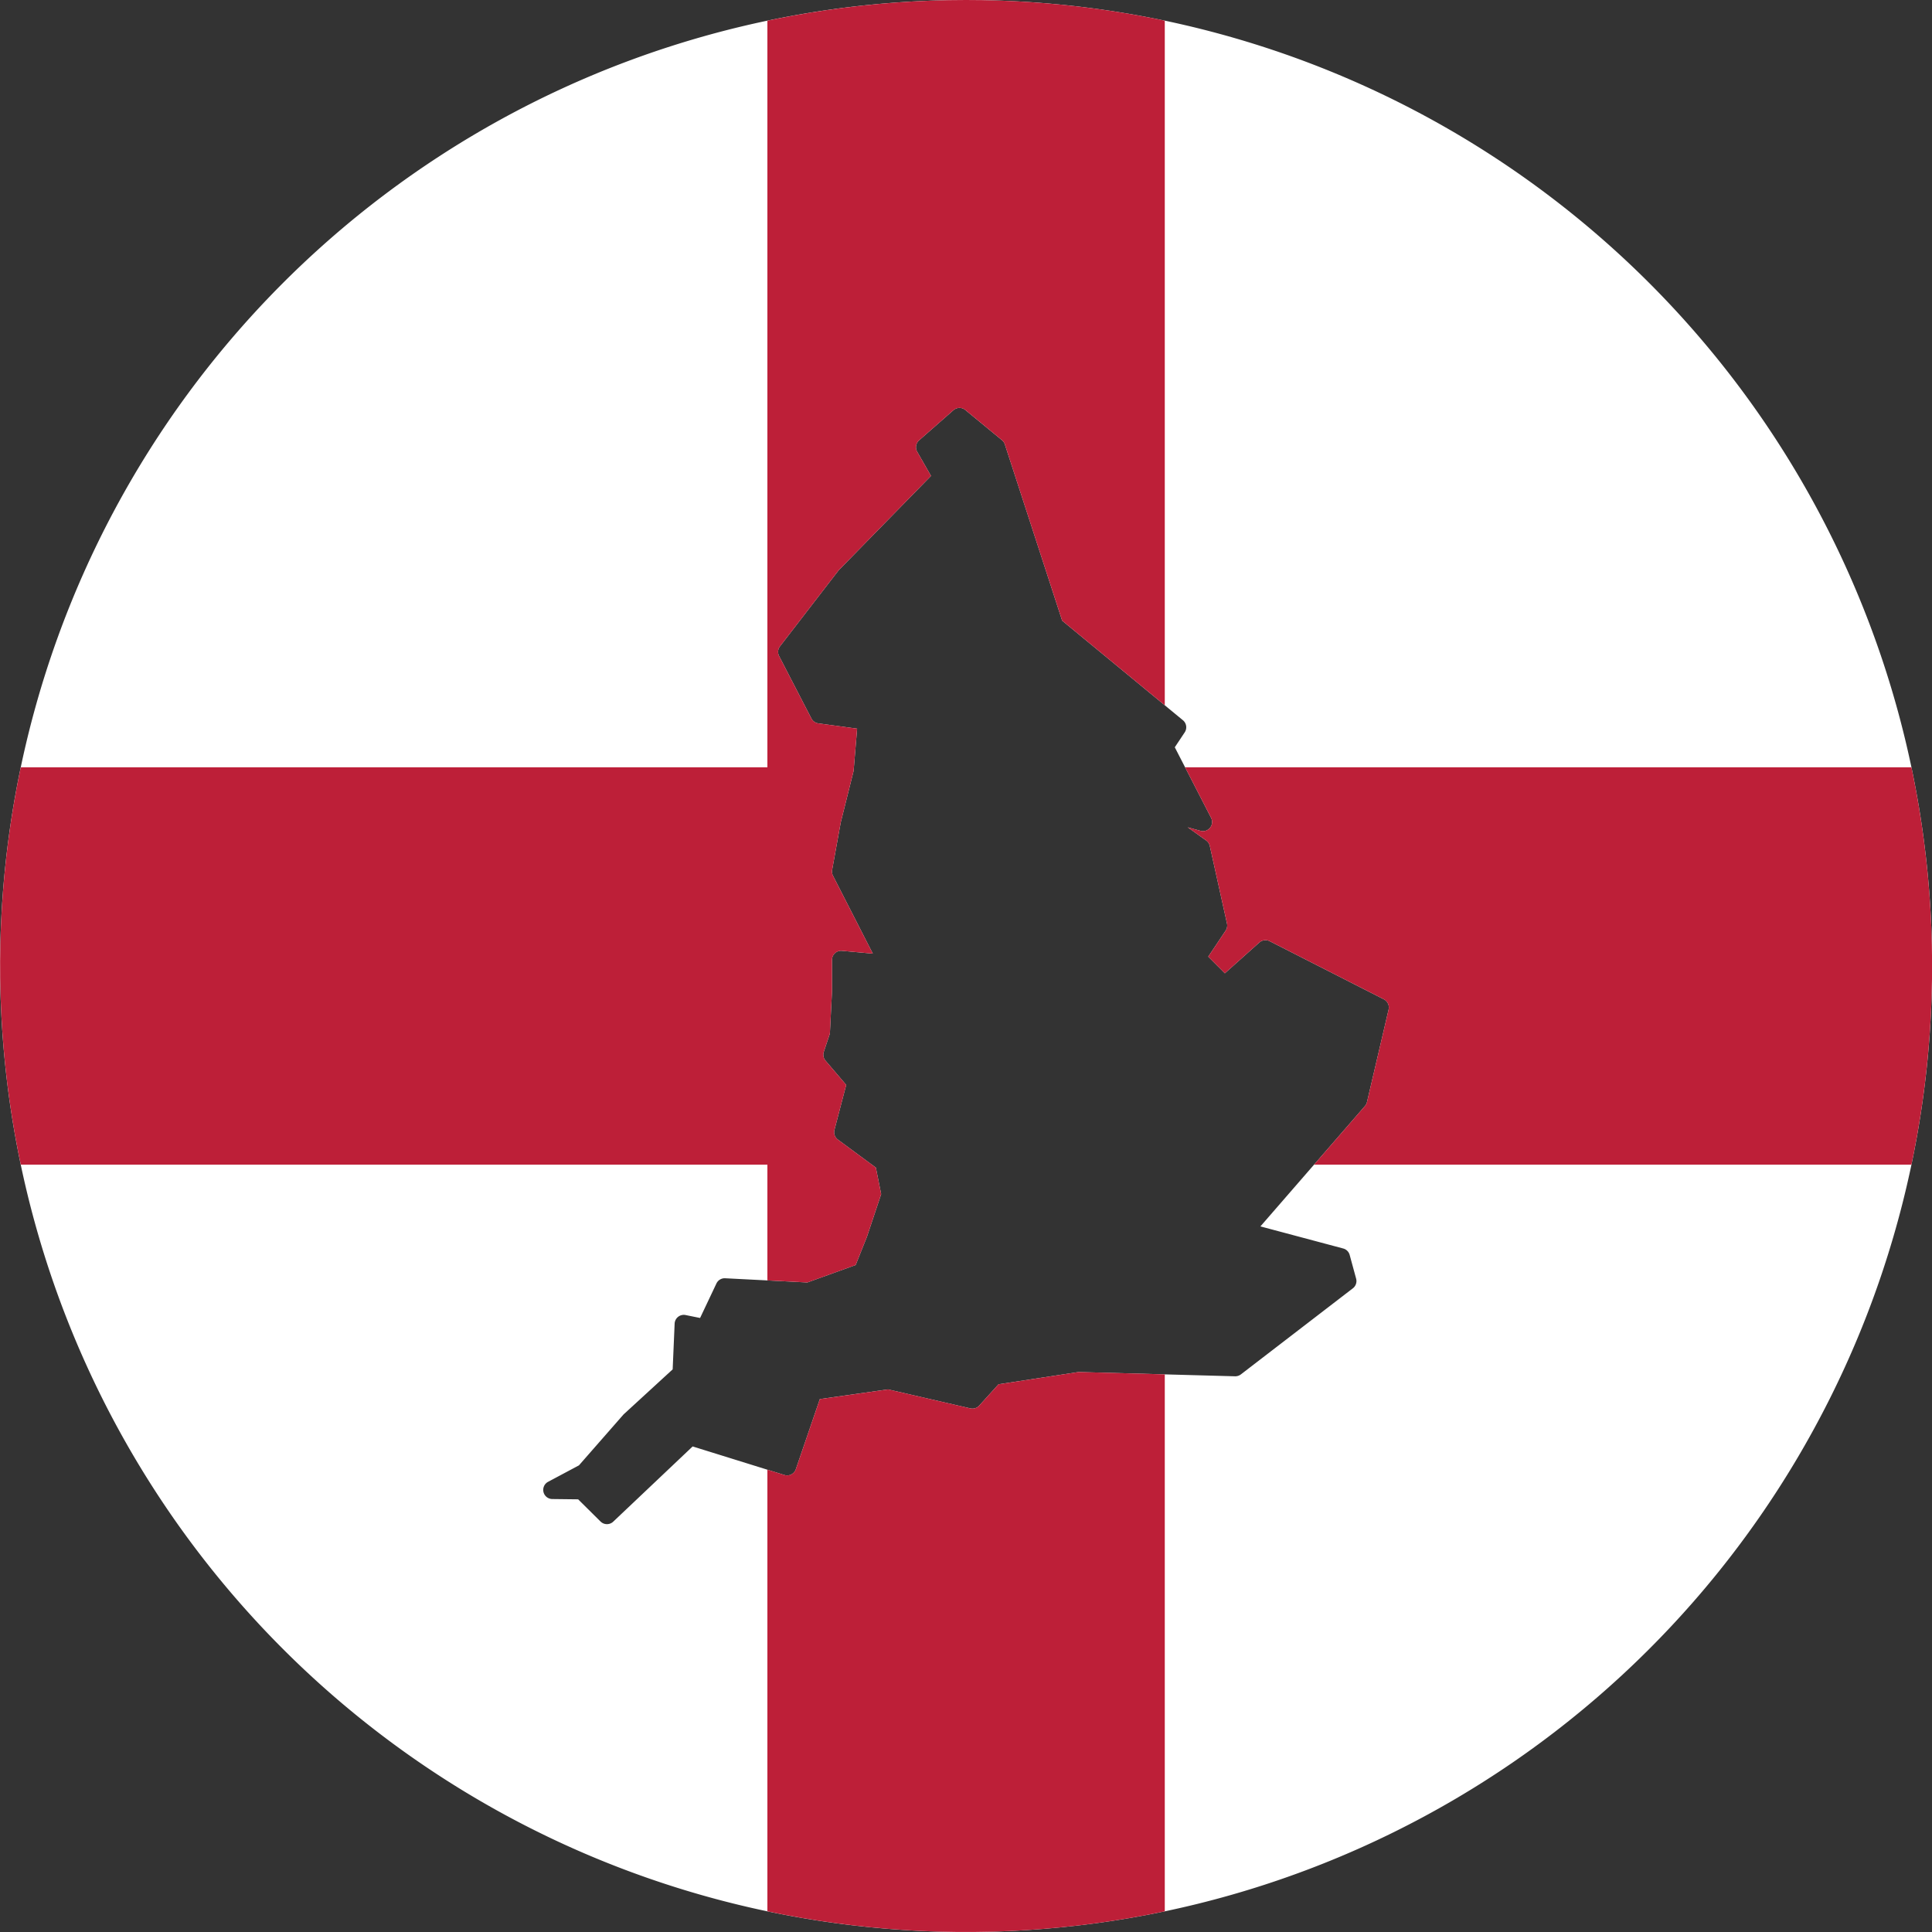 <svg id="icon_england" xmlns="http://www.w3.org/2000/svg" xmlns:xlink="http://www.w3.org/1999/xlink" width="115" height="115.001" viewBox="0 0 115 115.001">
  <rect x="0" y="0" width="115" height="115.001" fill="#333333" stroke="none"/>
  <defs>
    <clipPath id="clip-path">
      <rect id="Rechteck_1090" data-name="Rechteck 1090" width="115" height="115.001" fill="none"/>
    </clipPath>
    <clipPath id="clip-path-2">
      <path id="Pfad_21028" data-name="Pfad 21028" d="M57.5,0A57.5,57.5,0,1,0,86.25,7.7,57.5,57.5,0,0,0,57.5,0Zm-.392,24.279v0a.543.543,0,0,1,.352.125L59.641,26.2a.541.541,0,0,1,.172.252l3.411,10.492,7.188,5.927a.544.544,0,0,1,.107.721l-.591.889,2.161,4.2a.544.544,0,0,1-.629.773l-.763-.209,1.1.783a.543.543,0,0,1,.215.324l1.023,4.618a.543.543,0,0,1-.077.419L71.92,56.943l.988.991L74.962,56.1a.544.544,0,0,1,.609-.08l6.8,3.462a.544.544,0,0,1,.285.606L81.368,65.6a.542.542,0,0,1-.118.232L75.025,73l4.928,1.315a.543.543,0,0,1,.384.382l.384,1.41a.544.544,0,0,1-.192.577L73.861,81.81a.549.549,0,0,1-.347.112L64.2,81.668l-4.765.731-1.15,1.271a.543.543,0,0,1-.527.162l-4.9-1.13L48.8,83.28l-1.43,4.176a.544.544,0,0,1-.676.342l-5.465-1.7L36.5,90.577a.544.544,0,0,1-.756-.013l-1.33-1.318-1.538-.018a.544.544,0,0,1-.249-1.026l1.834-.978,2.628-3a.459.459,0,0,1,.042-.045L40.04,81.51l.117-2.725a.545.545,0,0,1,.651-.509l.864.175.973-2.054a.545.545,0,0,1,.519-.31l4.892.25L50.931,75.3l.672-1.682.848-2.54L52.134,69.5l-2.265-1.67a.543.543,0,0,1-.2-.574l.7-2.678L49.135,63.13a.542.542,0,0,1-.1-.522l.362-1.083.125-2.478V57.138a.543.543,0,0,1,.594-.542l1.837.167-2.371-4.637a.544.544,0,0,1-.05-.344l.511-2.82a.282.282,0,0,1,.008-.035l.758-3.034.21-2.521-2.308-.314a.544.544,0,0,1-.412-.289l-1.924-3.718a.544.544,0,0,1,.055-.582l3.462-4.487a.585.585,0,0,1,.042-.05l5.483-5.605-.822-1.437a.546.546,0,0,1,.112-.679l2.051-1.8a.544.544,0,0,1,.352-.132Z" transform="translate(43 3187)" fill="#fff"/>
    </clipPath>
  </defs>
  <g id="Gruppe_14179" data-name="Gruppe 14179" clip-path="url(#clip-path)">
    <path id="Pfad_20521" data-name="Pfad 20521" d="M57.5,0A57.5,57.5,0,1,0,86.25,7.7,57.5,57.5,0,0,0,57.5,0Zm-.392,24.279v0a.543.543,0,0,1,.352.125L59.641,26.2a.541.541,0,0,1,.172.252l3.411,10.492,7.188,5.927a.544.544,0,0,1,.107.721l-.591.889,2.161,4.2a.544.544,0,0,1-.629.773l-.763-.209,1.1.783a.543.543,0,0,1,.215.324l1.023,4.618a.543.543,0,0,1-.077.419L71.92,56.943l.988.991L74.962,56.1a.544.544,0,0,1,.609-.08l6.8,3.462a.544.544,0,0,1,.285.606L81.368,65.6a.542.542,0,0,1-.118.232L75.025,73l4.928,1.315a.543.543,0,0,1,.384.382l.384,1.41a.544.544,0,0,1-.192.577L73.861,81.81a.549.549,0,0,1-.347.112L64.2,81.668l-4.765.731-1.15,1.271a.543.543,0,0,1-.527.162l-4.9-1.13L48.8,83.28l-1.43,4.176a.544.544,0,0,1-.676.342l-5.465-1.7L36.5,90.577a.544.544,0,0,1-.756-.013l-1.33-1.318-1.538-.018a.544.544,0,0,1-.249-1.026l1.834-.978,2.628-3a.459.459,0,0,1,.042-.045L40.04,81.51l.117-2.725a.545.545,0,0,1,.651-.509l.864.175.973-2.054a.545.545,0,0,1,.519-.31l4.892.25L50.931,75.3l.672-1.682.848-2.54L52.134,69.5l-2.265-1.67a.543.543,0,0,1-.2-.574l.7-2.678L49.135,63.13a.542.542,0,0,1-.1-.522l.362-1.083.125-2.478V57.138a.543.543,0,0,1,.594-.542l1.837.167-2.371-4.637a.544.544,0,0,1-.05-.344l.511-2.82a.282.282,0,0,1,.008-.035l.758-3.034.21-2.521-2.308-.314a.544.544,0,0,1-.412-.289l-1.924-3.718a.544.544,0,0,1,.055-.582l3.462-4.487a.585.585,0,0,1,.042-.05l5.483-5.605-.822-1.437a.546.546,0,0,1,.112-.679l2.051-1.8a.544.544,0,0,1,.352-.132Z" fill="#fff"/>
    <g id="Gruppe_maskieren_10" data-name="Gruppe maskieren 10" transform="translate(-43 -3187)" clip-path="url(#clip-path-2)">
      <path id="Vereinigungsmenge_3" data-name="Vereinigungsmenge 3" d="M3820.819,8016v-45.675H3734.07v-23.652h86.749V7901h23.654v45.673h86.739v23.652h-86.739V8016Z" transform="translate(-3732.141 -4714)" fill="#bd1f38" stroke="rgba(0,0,0,0)" stroke-width="1"/>
    </g>
  </g>
</svg>
